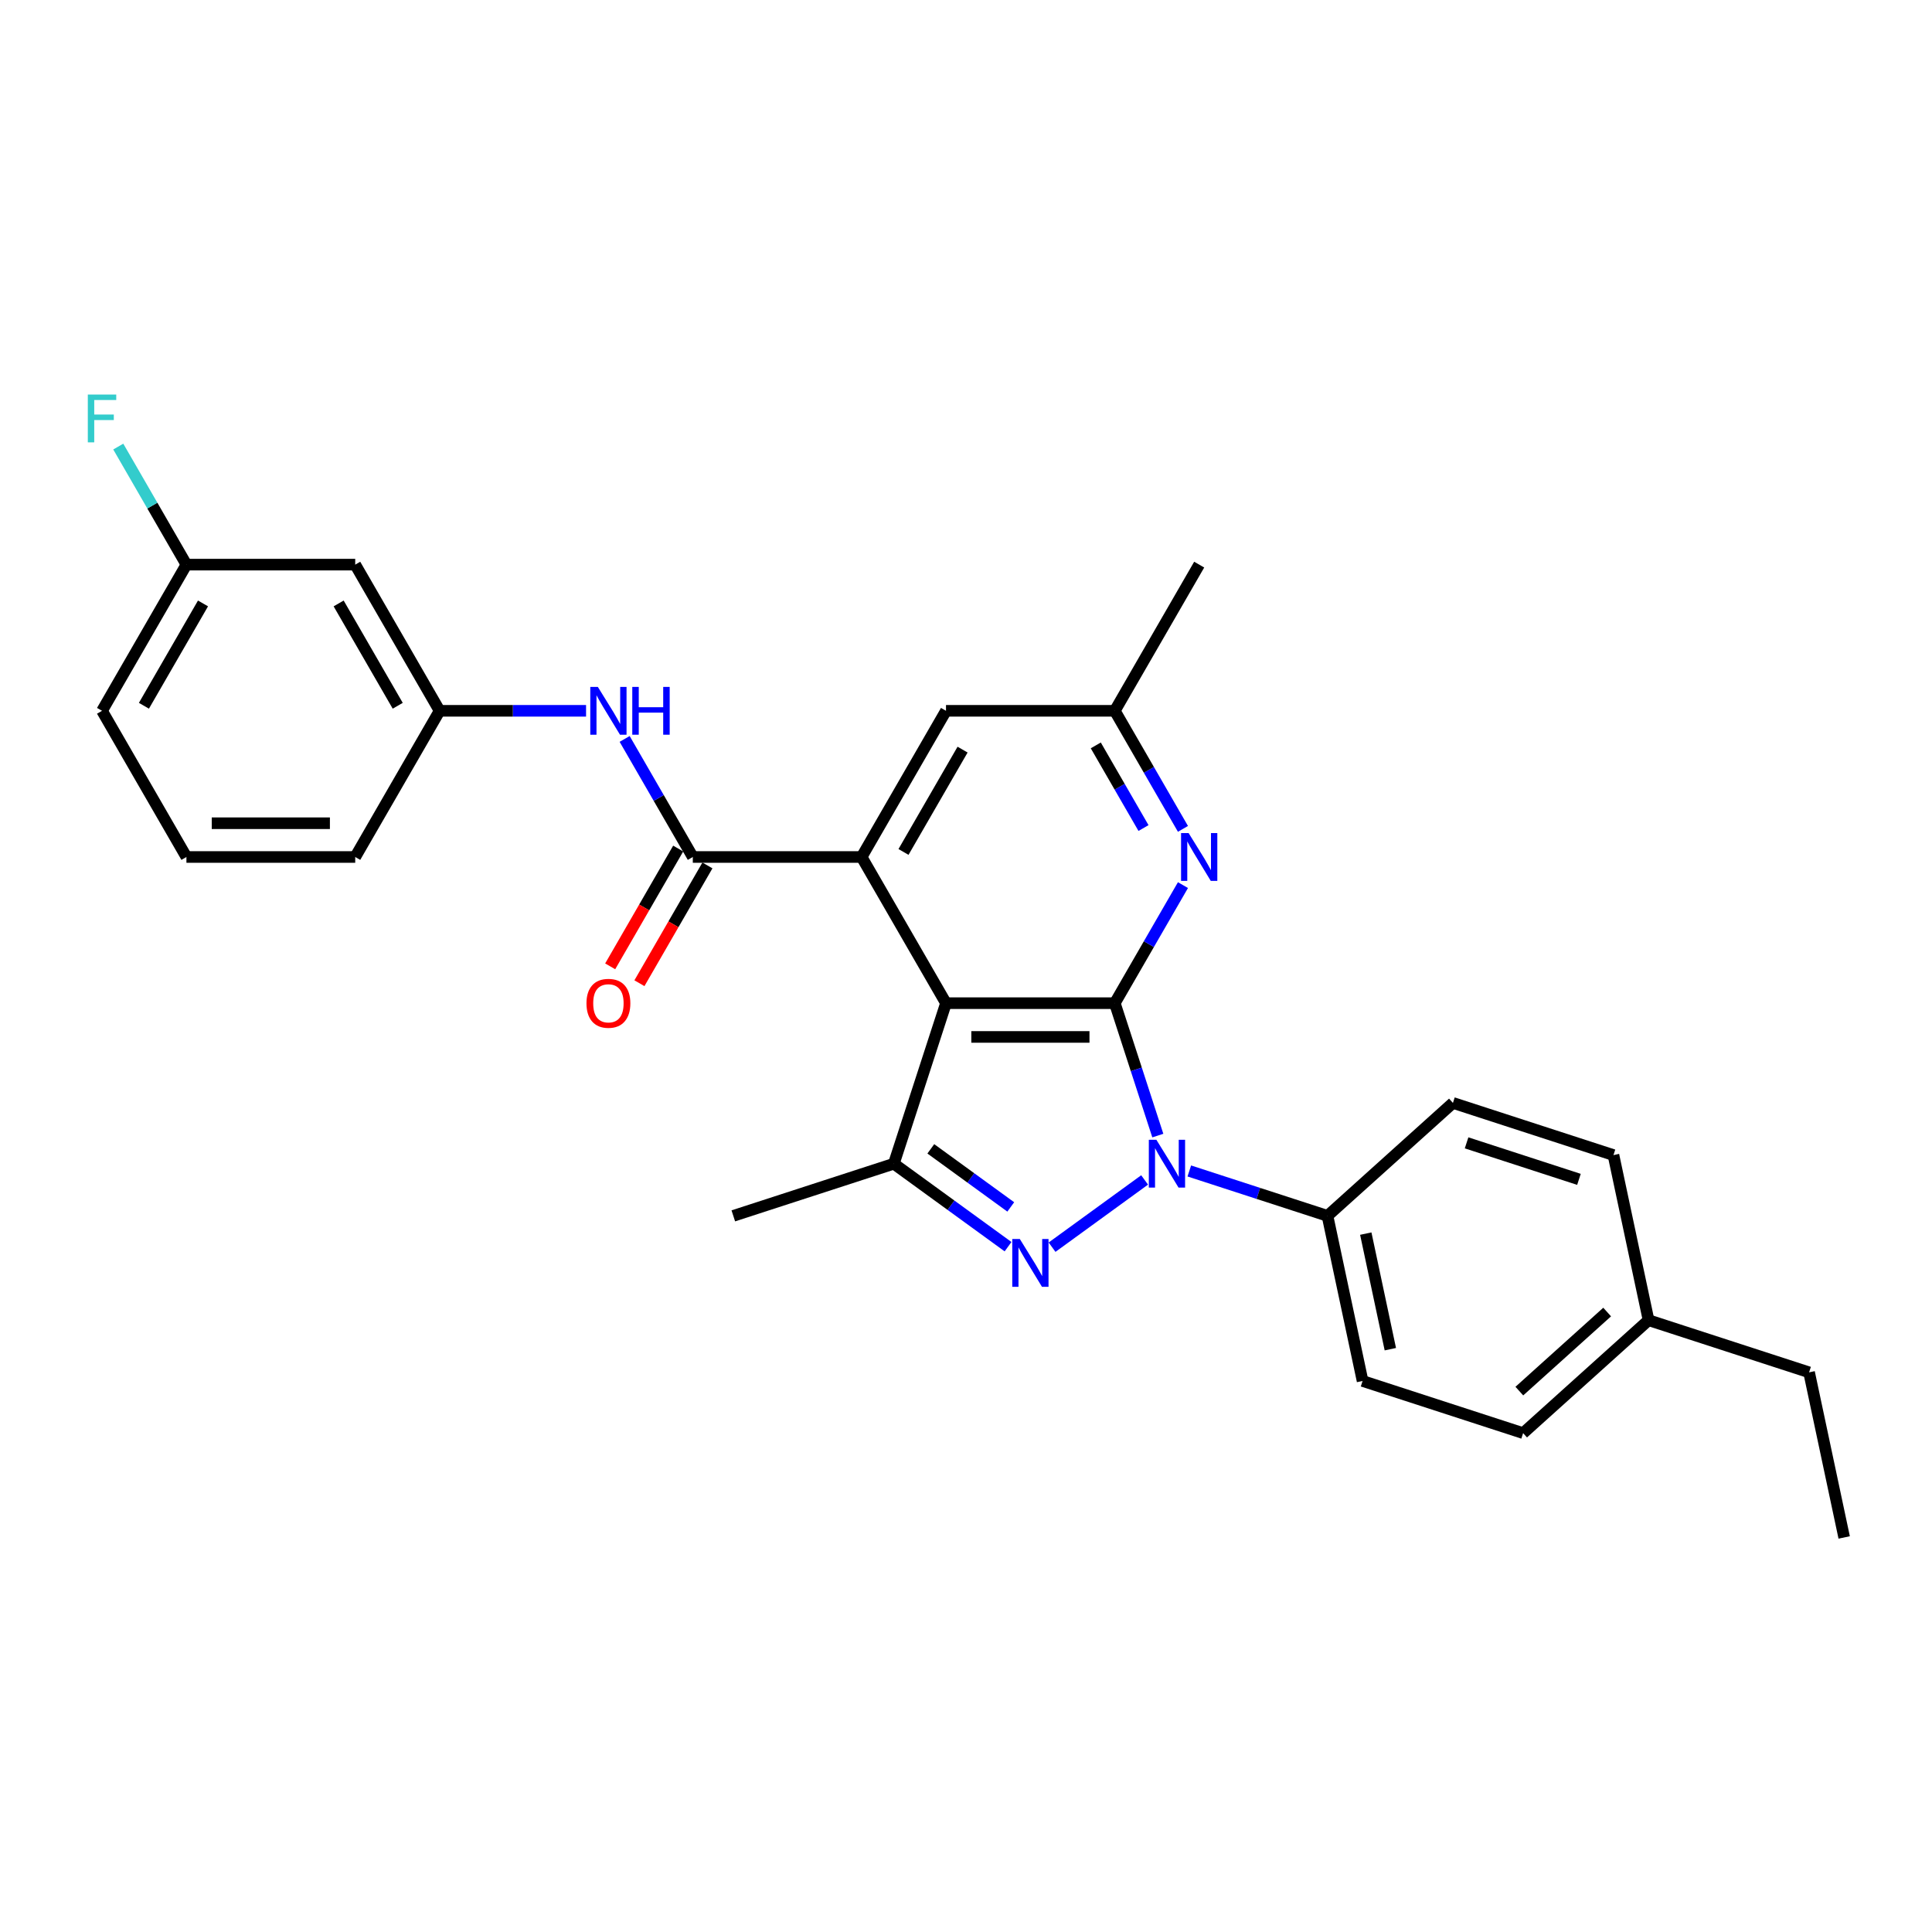 <?xml version='1.0' encoding='iso-8859-1'?>
<svg version='1.1' baseProfile='full'
              xmlns='http://www.w3.org/2000/svg'
                      xmlns:rdkit='http://www.rdkit.org/xml'
                      xmlns:xlink='http://www.w3.org/1999/xlink'
                  xml:space='preserve'
width='1000px' height='1000px' viewBox='0 0 1000 1000'>
<!-- END OF HEADER -->
<rect style='opacity:1.0;fill:#FFFFFF;stroke:none' width='1000' height='1000' x='0' y='0'> </rect>
<path class='bond-0' d='M 577.017,519.24 L 588.151,553.508' style='fill:none;fill-rule:evenodd;stroke:#000000;stroke-width:6px;stroke-linecap:butt;stroke-linejoin:miter;stroke-opacity:1' />
<path class='bond-0' d='M 588.151,553.508 L 599.285,587.776' style='fill:none;fill-rule:evenodd;stroke:#0000FF;stroke-width:6px;stroke-linecap:butt;stroke-linejoin:miter;stroke-opacity:1' />
<path class='bond-1' d='M 577.017,519.24 L 489.649,519.24' style='fill:none;fill-rule:evenodd;stroke:#000000;stroke-width:6px;stroke-linecap:butt;stroke-linejoin:miter;stroke-opacity:1' />
<path class='bond-1' d='M 563.911,536.713 L 502.754,536.713' style='fill:none;fill-rule:evenodd;stroke:#000000;stroke-width:6px;stroke-linecap:butt;stroke-linejoin:miter;stroke-opacity:1' />
<path class='bond-6' d='M 577.017,519.24 L 594.657,488.686' style='fill:none;fill-rule:evenodd;stroke:#000000;stroke-width:6px;stroke-linecap:butt;stroke-linejoin:miter;stroke-opacity:1' />
<path class='bond-6' d='M 594.657,488.686 L 612.297,458.133' style='fill:none;fill-rule:evenodd;stroke:#0000FF;stroke-width:6px;stroke-linecap:butt;stroke-linejoin:miter;stroke-opacity:1' />
<path class='bond-2' d='M 592.447,610.735 L 544.543,645.54' style='fill:none;fill-rule:evenodd;stroke:#0000FF;stroke-width:6px;stroke-linecap:butt;stroke-linejoin:miter;stroke-opacity:1' />
<path class='bond-8' d='M 615.582,606.09 L 651.344,617.709' style='fill:none;fill-rule:evenodd;stroke:#0000FF;stroke-width:6px;stroke-linecap:butt;stroke-linejoin:miter;stroke-opacity:1' />
<path class='bond-8' d='M 651.344,617.709 L 687.106,629.329' style='fill:none;fill-rule:evenodd;stroke:#000000;stroke-width:6px;stroke-linecap:butt;stroke-linejoin:miter;stroke-opacity:1' />
<path class='bond-3' d='M 489.649,519.24 L 445.965,443.577' style='fill:none;fill-rule:evenodd;stroke:#000000;stroke-width:6px;stroke-linecap:butt;stroke-linejoin:miter;stroke-opacity:1' />
<path class='bond-4' d='M 489.649,519.24 L 462.651,602.331' style='fill:none;fill-rule:evenodd;stroke:#000000;stroke-width:6px;stroke-linecap:butt;stroke-linejoin:miter;stroke-opacity:1' />
<path class='bond-28' d='M 521.765,645.28 L 492.208,623.806' style='fill:none;fill-rule:evenodd;stroke:#0000FF;stroke-width:6px;stroke-linecap:butt;stroke-linejoin:miter;stroke-opacity:1' />
<path class='bond-28' d='M 492.208,623.806 L 462.651,602.331' style='fill:none;fill-rule:evenodd;stroke:#000000;stroke-width:6px;stroke-linecap:butt;stroke-linejoin:miter;stroke-opacity:1' />
<path class='bond-28' d='M 523.169,624.702 L 502.479,609.669' style='fill:none;fill-rule:evenodd;stroke:#0000FF;stroke-width:6px;stroke-linecap:butt;stroke-linejoin:miter;stroke-opacity:1' />
<path class='bond-28' d='M 502.479,609.669 L 481.789,594.637' style='fill:none;fill-rule:evenodd;stroke:#000000;stroke-width:6px;stroke-linecap:butt;stroke-linejoin:miter;stroke-opacity:1' />
<path class='bond-5' d='M 445.965,443.577 L 358.598,443.577' style='fill:none;fill-rule:evenodd;stroke:#000000;stroke-width:6px;stroke-linecap:butt;stroke-linejoin:miter;stroke-opacity:1' />
<path class='bond-29' d='M 445.965,443.577 L 489.649,367.915' style='fill:none;fill-rule:evenodd;stroke:#000000;stroke-width:6px;stroke-linecap:butt;stroke-linejoin:miter;stroke-opacity:1' />
<path class='bond-29' d='M 467.65,440.964 L 498.229,388.001' style='fill:none;fill-rule:evenodd;stroke:#000000;stroke-width:6px;stroke-linecap:butt;stroke-linejoin:miter;stroke-opacity:1' />
<path class='bond-17' d='M 462.651,602.331 L 379.559,629.329' style='fill:none;fill-rule:evenodd;stroke:#000000;stroke-width:6px;stroke-linecap:butt;stroke-linejoin:miter;stroke-opacity:1' />
<path class='bond-7' d='M 358.598,443.577 L 340.957,413.024' style='fill:none;fill-rule:evenodd;stroke:#000000;stroke-width:6px;stroke-linecap:butt;stroke-linejoin:miter;stroke-opacity:1' />
<path class='bond-7' d='M 340.957,413.024 L 323.317,382.47' style='fill:none;fill-rule:evenodd;stroke:#0000FF;stroke-width:6px;stroke-linecap:butt;stroke-linejoin:miter;stroke-opacity:1' />
<path class='bond-11' d='M 351.031,439.209 L 333.432,469.692' style='fill:none;fill-rule:evenodd;stroke:#000000;stroke-width:6px;stroke-linecap:butt;stroke-linejoin:miter;stroke-opacity:1' />
<path class='bond-11' d='M 333.432,469.692 L 315.832,500.176' style='fill:none;fill-rule:evenodd;stroke:#FF0000;stroke-width:6px;stroke-linecap:butt;stroke-linejoin:miter;stroke-opacity:1' />
<path class='bond-11' d='M 366.164,447.945 L 348.564,478.429' style='fill:none;fill-rule:evenodd;stroke:#000000;stroke-width:6px;stroke-linecap:butt;stroke-linejoin:miter;stroke-opacity:1' />
<path class='bond-11' d='M 348.564,478.429 L 330.964,508.913' style='fill:none;fill-rule:evenodd;stroke:#FF0000;stroke-width:6px;stroke-linecap:butt;stroke-linejoin:miter;stroke-opacity:1' />
<path class='bond-10' d='M 612.297,429.022 L 594.657,398.468' style='fill:none;fill-rule:evenodd;stroke:#0000FF;stroke-width:6px;stroke-linecap:butt;stroke-linejoin:miter;stroke-opacity:1' />
<path class='bond-10' d='M 594.657,398.468 L 577.017,367.915' style='fill:none;fill-rule:evenodd;stroke:#000000;stroke-width:6px;stroke-linecap:butt;stroke-linejoin:miter;stroke-opacity:1' />
<path class='bond-10' d='M 591.872,428.592 L 579.524,407.205' style='fill:none;fill-rule:evenodd;stroke:#0000FF;stroke-width:6px;stroke-linecap:butt;stroke-linejoin:miter;stroke-opacity:1' />
<path class='bond-10' d='M 579.524,407.205 L 567.176,385.817' style='fill:none;fill-rule:evenodd;stroke:#000000;stroke-width:6px;stroke-linecap:butt;stroke-linejoin:miter;stroke-opacity:1' />
<path class='bond-12' d='M 303.346,367.915 L 265.446,367.915' style='fill:none;fill-rule:evenodd;stroke:#0000FF;stroke-width:6px;stroke-linecap:butt;stroke-linejoin:miter;stroke-opacity:1' />
<path class='bond-12' d='M 265.446,367.915 L 227.546,367.915' style='fill:none;fill-rule:evenodd;stroke:#000000;stroke-width:6px;stroke-linecap:butt;stroke-linejoin:miter;stroke-opacity:1' />
<path class='bond-14' d='M 687.106,629.329 L 705.271,714.788' style='fill:none;fill-rule:evenodd;stroke:#000000;stroke-width:6px;stroke-linecap:butt;stroke-linejoin:miter;stroke-opacity:1' />
<path class='bond-14' d='M 706.923,638.515 L 719.638,698.336' style='fill:none;fill-rule:evenodd;stroke:#000000;stroke-width:6px;stroke-linecap:butt;stroke-linejoin:miter;stroke-opacity:1' />
<path class='bond-15' d='M 687.106,629.329 L 752.033,570.869' style='fill:none;fill-rule:evenodd;stroke:#000000;stroke-width:6px;stroke-linecap:butt;stroke-linejoin:miter;stroke-opacity:1' />
<path class='bond-9' d='M 489.649,367.915 L 577.017,367.915' style='fill:none;fill-rule:evenodd;stroke:#000000;stroke-width:6px;stroke-linecap:butt;stroke-linejoin:miter;stroke-opacity:1' />
<path class='bond-24' d='M 577.017,367.915 L 620.7,292.252' style='fill:none;fill-rule:evenodd;stroke:#000000;stroke-width:6px;stroke-linecap:butt;stroke-linejoin:miter;stroke-opacity:1' />
<path class='bond-13' d='M 227.546,367.915 L 183.862,292.252' style='fill:none;fill-rule:evenodd;stroke:#000000;stroke-width:6px;stroke-linecap:butt;stroke-linejoin:miter;stroke-opacity:1' />
<path class='bond-13' d='M 205.861,365.302 L 175.282,312.338' style='fill:none;fill-rule:evenodd;stroke:#000000;stroke-width:6px;stroke-linecap:butt;stroke-linejoin:miter;stroke-opacity:1' />
<path class='bond-23' d='M 227.546,367.915 L 183.862,443.577' style='fill:none;fill-rule:evenodd;stroke:#000000;stroke-width:6px;stroke-linecap:butt;stroke-linejoin:miter;stroke-opacity:1' />
<path class='bond-16' d='M 183.862,292.252 L 96.495,292.252' style='fill:none;fill-rule:evenodd;stroke:#000000;stroke-width:6px;stroke-linecap:butt;stroke-linejoin:miter;stroke-opacity:1' />
<path class='bond-18' d='M 705.271,714.788 L 788.362,741.786' style='fill:none;fill-rule:evenodd;stroke:#000000;stroke-width:6px;stroke-linecap:butt;stroke-linejoin:miter;stroke-opacity:1' />
<path class='bond-19' d='M 752.033,570.869 L 835.124,597.867' style='fill:none;fill-rule:evenodd;stroke:#000000;stroke-width:6px;stroke-linecap:butt;stroke-linejoin:miter;stroke-opacity:1' />
<path class='bond-19' d='M 759.097,591.537 L 817.261,610.436' style='fill:none;fill-rule:evenodd;stroke:#000000;stroke-width:6px;stroke-linecap:butt;stroke-linejoin:miter;stroke-opacity:1' />
<path class='bond-21' d='M 96.495,292.252 L 78.855,261.698' style='fill:none;fill-rule:evenodd;stroke:#000000;stroke-width:6px;stroke-linecap:butt;stroke-linejoin:miter;stroke-opacity:1' />
<path class='bond-21' d='M 78.855,261.698 L 61.215,231.145' style='fill:none;fill-rule:evenodd;stroke:#33CCCC;stroke-width:6px;stroke-linecap:butt;stroke-linejoin:miter;stroke-opacity:1' />
<path class='bond-31' d='M 96.495,292.252 L 52.811,367.915' style='fill:none;fill-rule:evenodd;stroke:#000000;stroke-width:6px;stroke-linecap:butt;stroke-linejoin:miter;stroke-opacity:1' />
<path class='bond-31' d='M 105.075,312.338 L 74.496,365.302' style='fill:none;fill-rule:evenodd;stroke:#000000;stroke-width:6px;stroke-linecap:butt;stroke-linejoin:miter;stroke-opacity:1' />
<path class='bond-30' d='M 788.362,741.786 L 853.289,683.325' style='fill:none;fill-rule:evenodd;stroke:#000000;stroke-width:6px;stroke-linecap:butt;stroke-linejoin:miter;stroke-opacity:1' />
<path class='bond-30' d='M 786.409,720.031 L 831.858,679.109' style='fill:none;fill-rule:evenodd;stroke:#000000;stroke-width:6px;stroke-linecap:butt;stroke-linejoin:miter;stroke-opacity:1' />
<path class='bond-20' d='M 835.124,597.867 L 853.289,683.325' style='fill:none;fill-rule:evenodd;stroke:#000000;stroke-width:6px;stroke-linecap:butt;stroke-linejoin:miter;stroke-opacity:1' />
<path class='bond-26' d='M 853.289,683.325 L 936.381,710.323' style='fill:none;fill-rule:evenodd;stroke:#000000;stroke-width:6px;stroke-linecap:butt;stroke-linejoin:miter;stroke-opacity:1' />
<path class='bond-22' d='M 96.495,443.577 L 183.862,443.577' style='fill:none;fill-rule:evenodd;stroke:#000000;stroke-width:6px;stroke-linecap:butt;stroke-linejoin:miter;stroke-opacity:1' />
<path class='bond-22' d='M 109.6,426.104 L 170.757,426.104' style='fill:none;fill-rule:evenodd;stroke:#000000;stroke-width:6px;stroke-linecap:butt;stroke-linejoin:miter;stroke-opacity:1' />
<path class='bond-25' d='M 96.495,443.577 L 52.811,367.915' style='fill:none;fill-rule:evenodd;stroke:#000000;stroke-width:6px;stroke-linecap:butt;stroke-linejoin:miter;stroke-opacity:1' />
<path class='bond-27' d='M 936.381,710.323 L 954.545,795.782' style='fill:none;fill-rule:evenodd;stroke:#000000;stroke-width:6px;stroke-linecap:butt;stroke-linejoin:miter;stroke-opacity:1' />
<path  class='atom-1' d='M 598.545 589.96
L 606.653 603.065
Q 607.457 604.358, 608.75 606.7
Q 610.043 609.041, 610.113 609.181
L 610.113 589.96
L 613.398 589.96
L 613.398 614.702
L 610.008 614.702
L 601.306 600.374
Q 600.293 598.697, 599.209 596.775
Q 598.161 594.852, 597.846 594.258
L 597.846 614.702
L 594.631 614.702
L 594.631 589.96
L 598.545 589.96
' fill='#0000FF'/>
<path  class='atom-3' d='M 527.864 641.313
L 535.971 654.418
Q 536.775 655.711, 538.068 658.053
Q 539.361 660.394, 539.431 660.534
L 539.431 641.313
L 542.716 641.313
L 542.716 666.056
L 539.326 666.056
L 530.624 651.728
Q 529.611 650.05, 528.527 648.128
Q 527.479 646.206, 527.165 645.612
L 527.165 666.056
L 523.949 666.056
L 523.949 641.313
L 527.864 641.313
' fill='#0000FF'/>
<path  class='atom-7' d='M 615.231 431.206
L 623.339 444.311
Q 624.143 445.604, 625.436 447.945
Q 626.729 450.287, 626.799 450.427
L 626.799 431.206
L 630.084 431.206
L 630.084 455.948
L 626.694 455.948
L 617.992 441.62
Q 616.978 439.943, 615.895 438.02
Q 614.847 436.098, 614.532 435.504
L 614.532 455.948
L 611.317 455.948
L 611.317 431.206
L 615.231 431.206
' fill='#0000FF'/>
<path  class='atom-8' d='M 309.444 355.543
L 317.552 368.648
Q 318.356 369.941, 319.649 372.283
Q 320.942 374.624, 321.012 374.764
L 321.012 355.543
L 324.297 355.543
L 324.297 380.286
L 320.907 380.286
L 312.205 365.957
Q 311.192 364.28, 310.108 362.358
Q 309.06 360.436, 308.746 359.842
L 308.746 380.286
L 305.53 380.286
L 305.53 355.543
L 309.444 355.543
' fill='#0000FF'/>
<path  class='atom-8' d='M 327.267 355.543
L 330.622 355.543
L 330.622 366.062
L 343.273 366.062
L 343.273 355.543
L 346.628 355.543
L 346.628 380.286
L 343.273 380.286
L 343.273 368.858
L 330.622 368.858
L 330.622 380.286
L 327.267 380.286
L 327.267 355.543
' fill='#0000FF'/>
<path  class='atom-12' d='M 303.556 519.31
Q 303.556 513.369, 306.491 510.049
Q 309.427 506.729, 314.914 506.729
Q 320.4 506.729, 323.336 510.049
Q 326.271 513.369, 326.271 519.31
Q 326.271 525.32, 323.301 528.745
Q 320.33 532.135, 314.914 532.135
Q 309.462 532.135, 306.491 528.745
Q 303.556 525.355, 303.556 519.31
M 314.914 529.339
Q 318.688 529.339, 320.715 526.823
Q 322.777 524.272, 322.777 519.31
Q 322.777 514.452, 320.715 512.006
Q 318.688 509.524, 314.914 509.524
Q 311.139 509.524, 309.078 511.971
Q 307.051 514.417, 307.051 519.31
Q 307.051 524.307, 309.078 526.823
Q 311.139 529.339, 314.914 529.339
' fill='#FF0000'/>
<path  class='atom-22' d='M 45.455 204.218
L 60.167 204.218
L 60.167 207.049
L 48.775 207.049
L 48.775 214.562
L 58.909 214.562
L 58.909 217.428
L 48.775 217.428
L 48.775 228.961
L 45.455 228.961
L 45.455 204.218
' fill='#33CCCC'/>
</svg>
